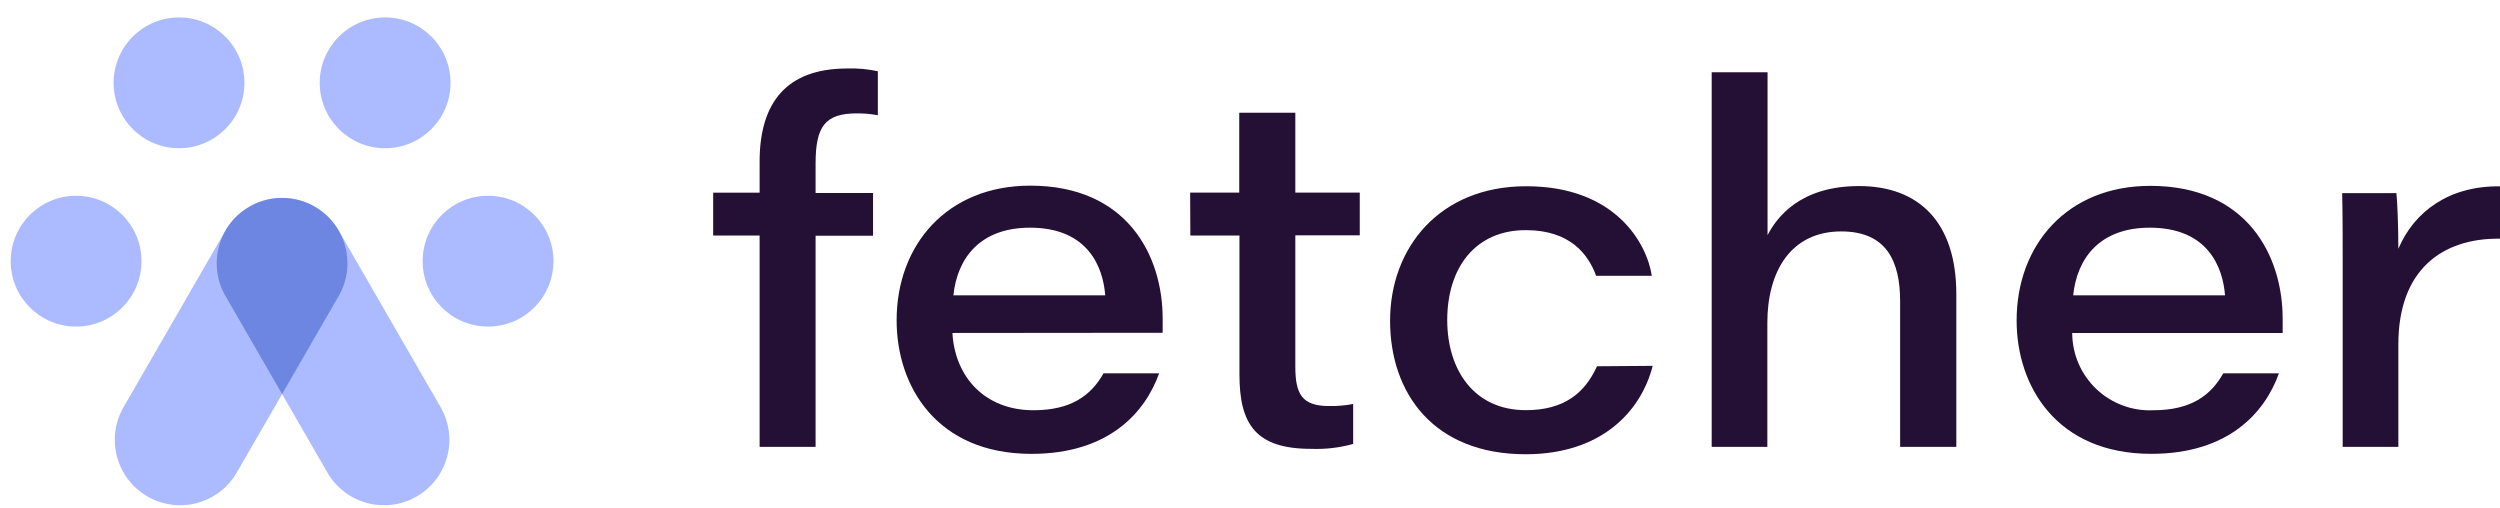 <svg width="123" height="25" viewBox="0 0 123 25" fill="none" xmlns="http://www.w3.org/2000/svg">
<path d="M37.373 21.987V11.589H35.088V9.478H37.373V7.951C37.373 5.052 38.697 3.37 41.678 3.37C42.186 3.352 42.694 3.398 43.19 3.506V5.67C42.849 5.606 42.503 5.576 42.156 5.578C40.581 5.578 40.127 6.235 40.127 8.047V9.497H42.954V11.599H40.127V21.987H37.373Z" fill="#240F35"/>
<path d="M46.859 16.382C46.984 18.566 48.472 20.184 50.845 20.184C52.686 20.184 53.671 19.469 54.294 18.368H57.029C56.338 20.3 54.546 22.33 50.748 22.33C46.105 22.33 44.114 19.03 44.114 15.759C44.114 12.048 46.593 9.134 50.69 9.134C55.464 9.134 57.203 12.579 57.203 15.677C57.203 15.913 57.203 16.092 57.203 16.372L46.859 16.382ZM54.377 14.531C54.275 13.174 53.555 11.202 50.676 11.202C48.231 11.202 47.1 12.686 46.907 14.531H54.377Z" fill="#240F35"/>
<path d="M58.555 9.477H60.971V5.545H63.73V9.477H66.9V11.579H63.73V18.044C63.73 19.387 64.058 19.977 65.387 19.977C65.786 19.986 66.184 19.952 66.576 19.875V21.842C65.902 22.03 65.202 22.111 64.503 22.083C61.792 22.083 60.981 20.885 60.981 18.43V11.589H58.565L58.555 9.477Z" fill="#240F35"/>
<path d="M81.312 18C80.728 20.286 78.747 22.349 75.065 22.349C70.533 22.349 68.392 19.349 68.392 15.778C68.392 12.207 70.808 9.163 75.089 9.163C79.481 9.163 81.027 11.975 81.269 13.57H78.529C78.147 12.521 77.258 11.323 75.07 11.323C72.581 11.323 71.204 13.174 71.204 15.744C71.204 18.208 72.528 20.18 75.07 20.18C76.944 20.18 77.969 19.349 78.573 18.02L81.312 18Z" fill="#240F35"/>
<path d="M86.964 3.554V11.57C87.413 10.705 88.549 9.154 91.467 9.154C94.386 9.154 96.251 10.908 96.251 14.469V21.987H93.487V14.826C93.487 12.845 92.811 11.386 90.588 11.386C88.133 11.386 86.954 13.319 86.954 15.88V21.987H84.215V3.554H86.964Z" fill="#240F35"/>
<path d="M101.953 16.382C101.954 16.897 102.059 17.406 102.262 17.879C102.465 18.352 102.761 18.779 103.134 19.134C103.506 19.49 103.947 19.766 104.429 19.946C104.911 20.127 105.425 20.208 105.939 20.184C107.78 20.184 108.765 19.469 109.384 18.368H112.123C111.433 20.3 109.64 22.329 105.842 22.329C101.209 22.329 99.218 19.029 99.218 15.768C99.218 12.057 101.697 9.144 105.794 9.144C110.568 9.144 112.307 12.589 112.307 15.686C112.307 15.923 112.307 16.102 112.307 16.382H101.953ZM109.471 14.531C109.369 13.174 108.65 11.202 105.77 11.202C103.325 11.202 102.19 12.686 102.001 14.531H109.471Z" fill="#240F35"/>
<path d="M115.26 12.884C115.26 11.758 115.26 10.618 115.235 9.501H117.903C117.951 9.888 117.999 11.222 117.999 12.241C118.782 10.39 120.521 9.134 123 9.168V11.743C120.135 11.71 117.999 13.29 117.999 16.942V21.986H115.26V12.884Z" fill="#240F35"/>
<path d="M8.808 7.293C10.585 7.293 12.026 5.853 12.026 4.076C12.026 2.298 10.585 0.858 8.808 0.858C7.031 0.858 5.59 2.298 5.59 4.076C5.59 5.853 7.031 7.293 8.808 7.293Z" fill="#ACBAFF"/>
<path d="M18.948 7.293C20.725 7.293 22.166 5.853 22.166 4.076C22.166 2.298 20.725 0.858 18.948 0.858C17.171 0.858 15.73 2.298 15.73 4.076C15.73 5.853 17.171 7.293 18.948 7.293Z" fill="#ACBAFF"/>
<path d="M3.744 16.067C5.521 16.067 6.961 14.627 6.961 12.85C6.961 11.072 5.521 9.632 3.744 9.632C1.966 9.632 0.526 11.072 0.526 12.85C0.526 14.627 1.966 16.067 3.744 16.067Z" fill="#ACBAFF"/>
<path d="M24.012 16.067C25.789 16.067 27.23 14.627 27.23 12.85C27.23 11.072 25.789 9.632 24.012 9.632C22.235 9.632 20.794 11.072 20.794 12.85C20.794 14.627 22.235 16.067 24.012 16.067Z" fill="#ACBAFF"/>
<g style="mix-blend-mode:multiply">
<path fill-rule="evenodd" clip-rule="evenodd" d="M12.924 9.883C12.178 10.115 11.513 10.617 11.091 11.348L6.079 20.033C5.191 21.571 5.718 23.538 7.257 24.426C8.795 25.314 10.762 24.787 11.65 23.248L13.879 19.388L16.107 23.248C16.995 24.787 18.962 25.314 20.5 24.426C22.039 23.538 22.566 21.571 21.678 20.033L16.666 11.348C16.244 10.617 15.579 10.115 14.833 9.883C14.519 9.786 14.198 9.738 13.879 9.739C13.559 9.738 13.238 9.786 12.924 9.883Z" fill="#ACBAFF"/>
</g>
<path fill-rule="evenodd" clip-rule="evenodd" d="M14.833 9.883C15.056 9.953 15.274 10.048 15.485 10.17C17.024 11.058 17.551 13.025 16.663 14.564L13.879 19.388L11.094 14.564C10.206 13.025 10.733 11.058 12.272 10.17C12.482 10.048 12.701 9.953 12.924 9.883C13.232 9.788 13.554 9.739 13.879 9.739C14.203 9.739 14.525 9.788 14.833 9.883Z" fill="#6D86E2"/>
</svg>
